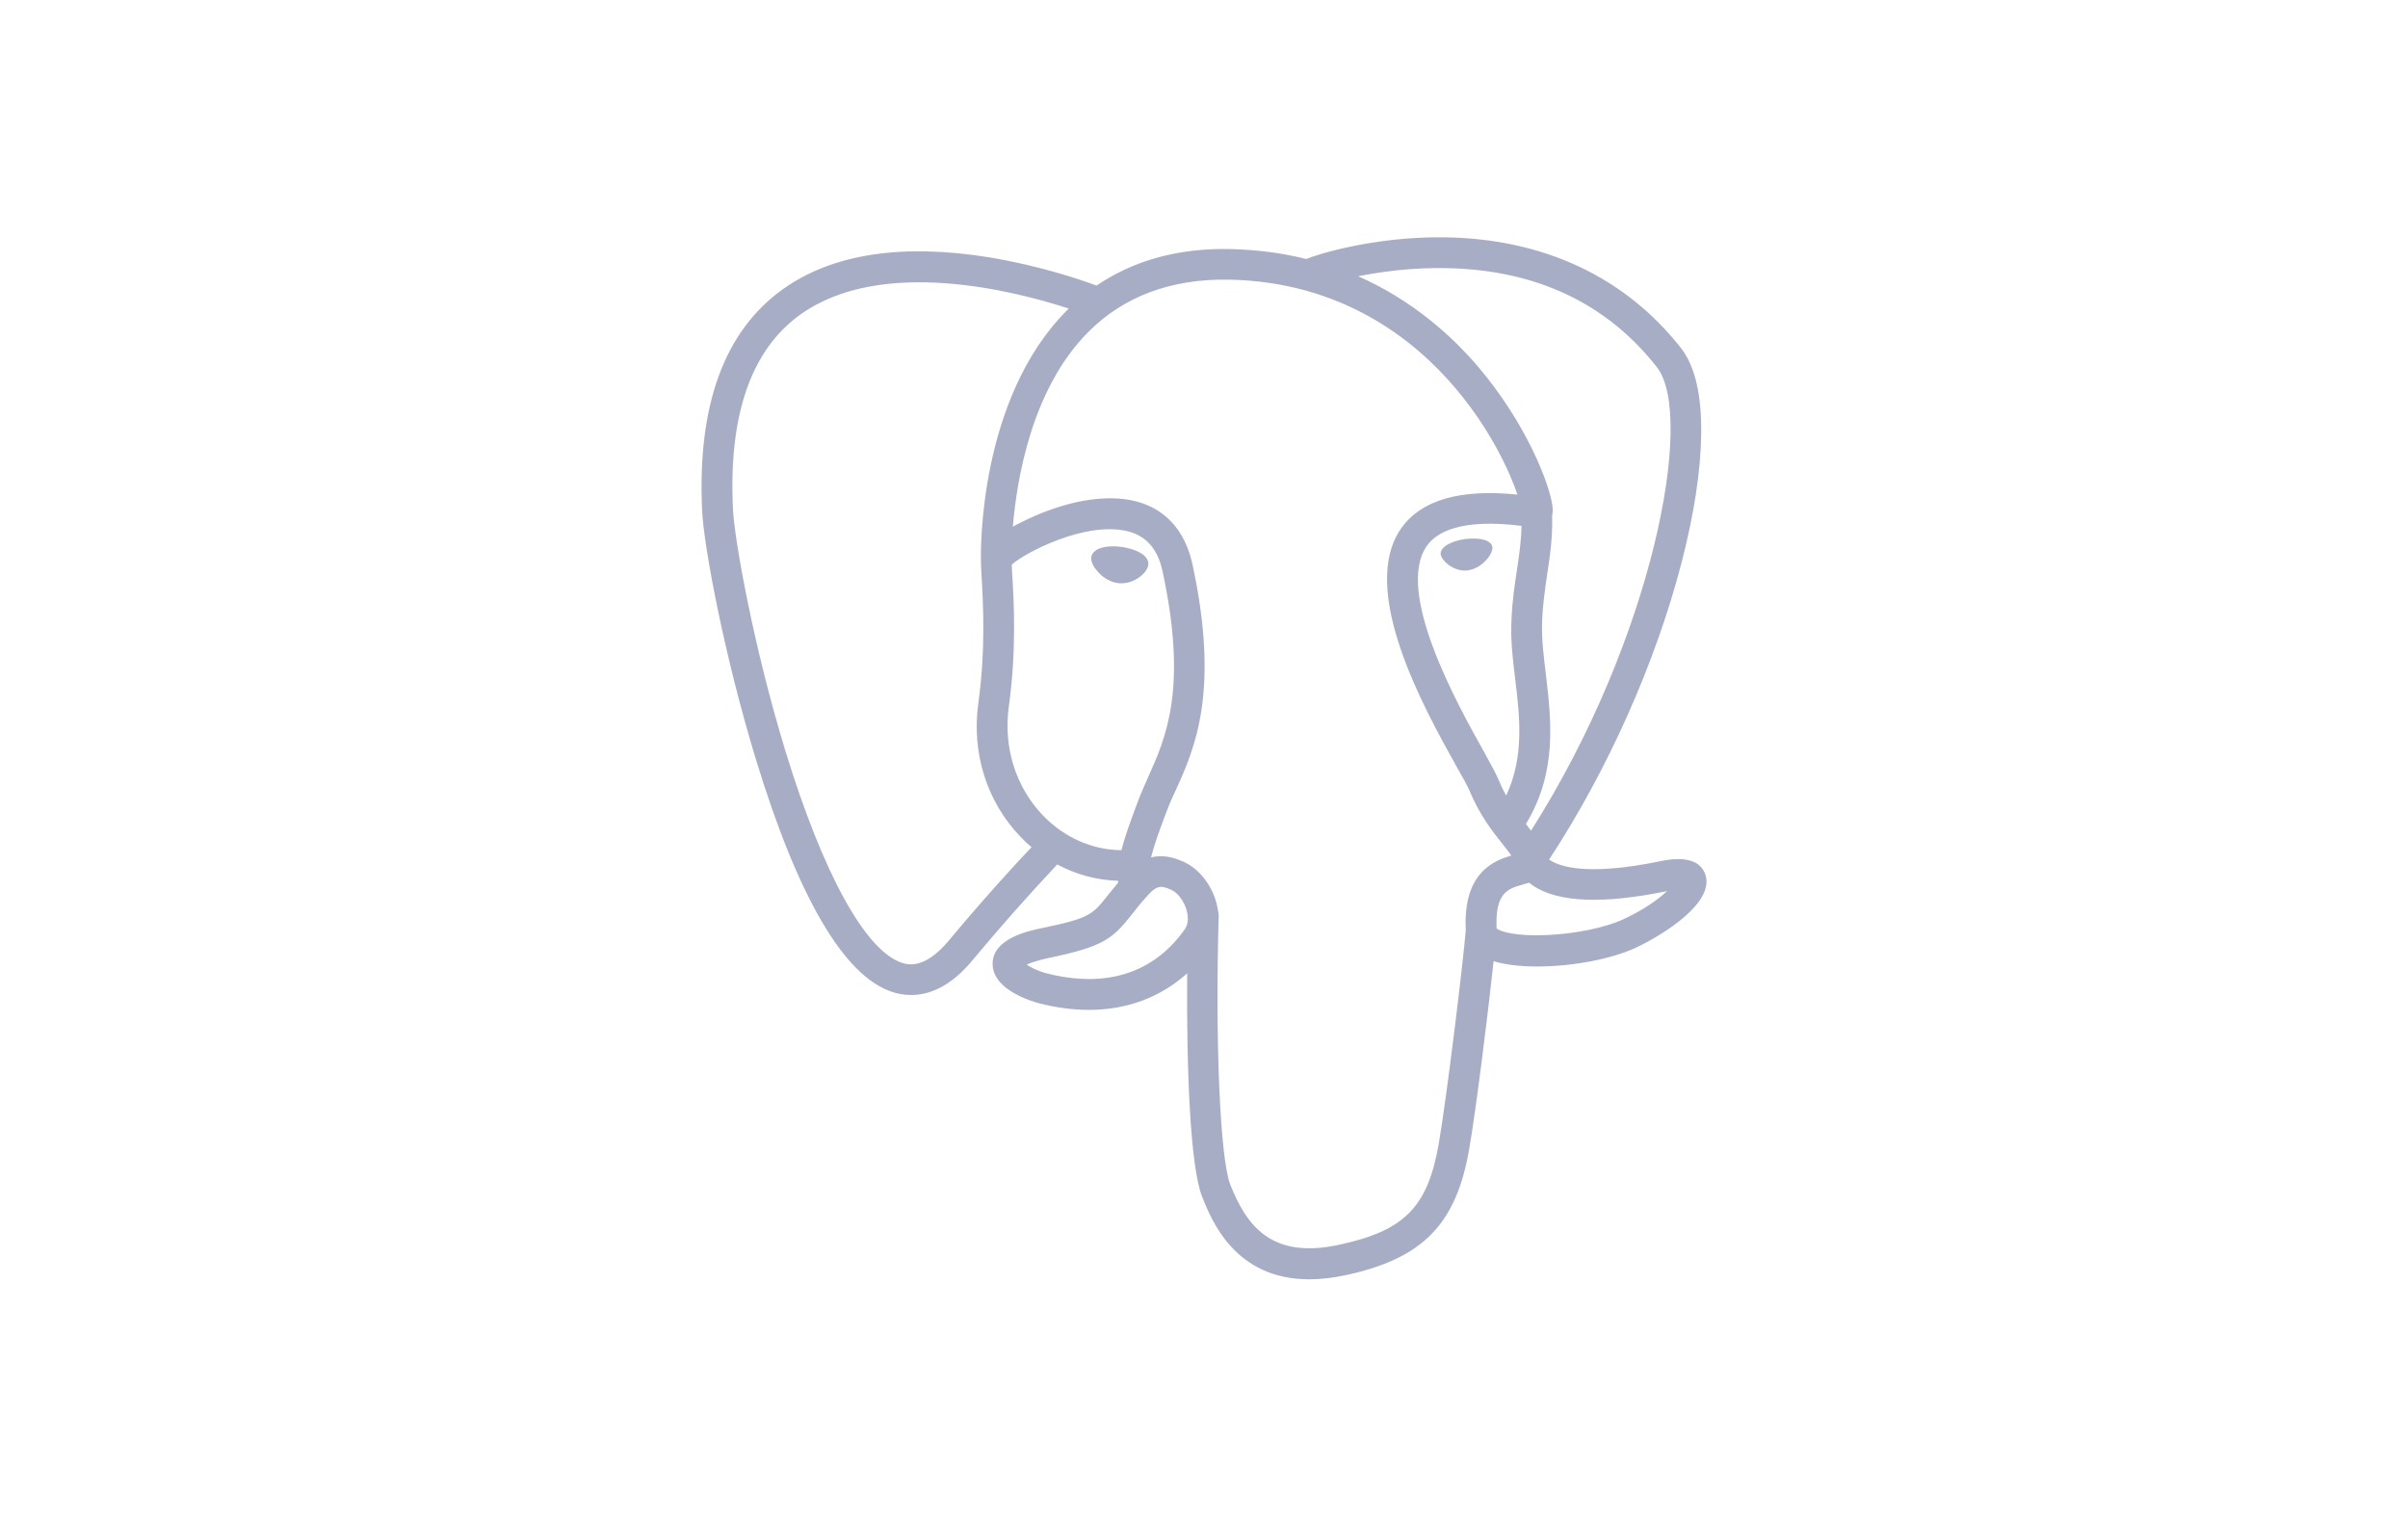 <?xml version="1.0" encoding="utf-8"?>
<!-- Generator: Adobe Illustrator 24.0.1, SVG Export Plug-In . SVG Version: 6.00 Build 0)  -->
<svg version="1.1" id="Layer_1" xmlns="http://www.w3.org/2000/svg" xmlns:xlink="http://www.w3.org/1999/xlink" x="0px" y="0px"
	 viewBox="0 0 113.24 71.42" style="enable-background:new 0 0 113.24 71.42;" xml:space="preserve">
<style type="text/css">
	.st0{fill:#A7ADC5;}
</style>
<g>
	<path class="st0" d="M54,26.57c0.06-0.46-0.6-0.76-1.25-0.85c-0.53-0.07-1-0.01-1.24,0.18c-0.14,0.1-0.18,0.22-0.19,0.3
		c-0.03,0.22,0.12,0.46,0.22,0.58c0.26,0.35,0.65,0.59,1.03,0.64c0.06,0.01,0.11,0.01,0.17,0.01C53.37,27.43,53.95,26.94,54,26.57"
		/>
	<path class="st0" d="M68.9,25.35c-0.61,0.08-1.19,0.36-1.15,0.72c0.04,0.28,0.54,0.76,1.14,0.76c0.05,0,0.1,0,0.15-0.01
		c0.4-0.06,0.69-0.31,0.83-0.46c0.21-0.22,0.33-0.47,0.31-0.63C70.14,25.37,69.5,25.27,68.9,25.35"/>
	<path class="st0" d="M80.2,41.14L80.2,41.14c-0.22-0.67-0.94-0.89-2.13-0.64c-3.54,0.73-4.8,0.22-5.22-0.08
		c2.75-4.19,5.01-9.25,6.23-13.97c0.58-2.24,0.9-4.31,0.92-6.01c0.03-1.86-0.29-3.22-0.94-4.06c-2.63-3.36-6.5-5.17-11.17-5.22
		c-3.22-0.04-5.93,0.79-6.46,1.02c-1.11-0.28-2.32-0.44-3.63-0.47c-2.41-0.04-4.5,0.54-6.23,1.72c-0.75-0.28-2.69-0.94-5.06-1.33
		c-4.1-0.66-7.36-0.16-9.68,1.49c-2.77,1.97-4.05,5.48-3.81,10.44c0.08,1.67,1.04,6.81,2.54,11.72c1.98,6.47,4.13,10.14,6.38,10.89
		c0.26,0.09,0.57,0.15,0.91,0.15c0.83,0,1.84-0.37,2.89-1.64c1.28-1.54,2.61-3.04,3.98-4.5c0.89,0.48,1.86,0.74,2.86,0.77
		c0,0.03,0,0.05,0.01,0.08c-0.17,0.2-0.34,0.41-0.51,0.62c-0.69,0.88-0.84,1.06-3.06,1.52c-0.63,0.13-2.32,0.48-2.34,1.66
		c-0.03,1.29,1.99,1.83,2.22,1.89c0.8,0.2,1.57,0.3,2.31,0.3c1.79,0,3.36-0.59,4.62-1.72c-0.04,4.59,0.15,9.12,0.7,10.5
		c0.45,1.13,1.55,3.89,5.04,3.89c0.51,0,1.07-0.06,1.69-0.19c3.64-0.78,5.22-2.39,5.83-5.93c0.33-1.89,0.89-6.42,1.15-8.84
		c0.56,0.17,1.27,0.25,2.05,0.25c1.62,0,3.48-0.34,4.65-0.89C78.26,43.94,80.63,42.44,80.2,41.14 M72.77,43.97
		c-1.47,0.07-2.22-0.16-2.39-0.31c-0.08-1.7,0.55-1.87,1.22-2.06c0.11-0.03,0.21-0.06,0.31-0.09c0.06,0.05,0.13,0.1,0.2,0.15
		c1.18,0.78,3.29,0.86,6.26,0.25l0.03-0.01c-0.4,0.38-1.09,0.88-2.06,1.33C75.5,43.62,74.1,43.91,72.77,43.97 M68.93,43.75
		c-0.11,1.37-0.88,7.77-1.27,10.03c-0.52,2.99-1.61,4.1-4.71,4.76c-3.2,0.69-4.34-0.95-5.09-2.82c-0.48-1.21-0.72-6.65-0.55-12.66
		c0-0.08-0.01-0.16-0.03-0.23c-0.02-0.14-0.05-0.28-0.09-0.42c-0.25-0.87-0.86-1.61-1.59-1.91c-0.29-0.12-0.82-0.34-1.47-0.18
		c0.14-0.56,0.37-1.2,0.63-1.89l0.11-0.29c0.12-0.33,0.27-0.66,0.44-1.02c0.87-1.93,2.06-4.58,0.77-10.57
		c-0.49-2.24-2.1-3.34-4.56-3.08c-1.47,0.15-2.82,0.75-3.49,1.09c-0.15,0.07-0.28,0.14-0.4,0.21c0.19-2.26,0.89-6.48,3.54-9.15
		c1.67-1.68,3.89-2.51,6.59-2.47c5.33,0.09,8.75,2.82,10.68,5.1c1.66,1.96,2.56,3.94,2.92,5.01c-2.7-0.28-4.54,0.26-5.47,1.59
		c-2.03,2.9,1.11,8.52,2.62,11.22c0.28,0.49,0.52,0.92,0.59,1.1c0.49,1.19,1.13,1.98,1.59,2.56c0.14,0.18,0.28,0.35,0.38,0.5
		C70.26,40.48,68.79,41.02,68.93,43.75 M49.25,45.78c-0.4-0.1-0.76-0.27-0.97-0.42c0.18-0.08,0.49-0.19,1.03-0.31
		c2.62-0.54,3.02-0.92,3.91-2.04c0.2-0.26,0.43-0.55,0.75-0.9c0.47-0.53,0.69-0.44,1.08-0.28c0.32,0.13,0.63,0.53,0.75,0.97
		c0.06,0.21,0.13,0.6-0.09,0.91C53.87,46.3,51.18,46.27,49.25,45.78 M44.62,44.23c-1.16,1.39-1.96,1.13-2.22,1.04
		c-1.71-0.57-3.7-4.2-5.46-9.94c-1.52-4.97-2.4-9.97-2.47-11.37c-0.22-4.43,0.85-7.53,3.2-9.19c3.81-2.7,10.08-1.08,12.59-0.26
		c-0.04,0.04-0.07,0.07-0.11,0.11c-4.13,4.17-4.03,11.3-4.02,11.74c0,0.17,0.01,0.41,0.03,0.73c0.07,1.2,0.2,3.43-0.15,5.96
		c-0.33,2.35,0.39,4.65,1.99,6.31c0.16,0.17,0.33,0.33,0.51,0.48C47.8,40.58,46.26,42.26,44.62,44.23 M49.04,38.34
		c-1.28-1.34-1.86-3.2-1.6-5.1c0.37-2.67,0.24-4.99,0.16-6.24c-0.01-0.18-0.02-0.33-0.02-0.45c0.6-0.54,3.4-2.03,5.4-1.58
		c0.91,0.21,1.46,0.83,1.69,1.89c1.19,5.52,0.16,7.82-0.67,9.67c-0.17,0.38-0.33,0.74-0.47,1.11l-0.11,0.29
		c-0.27,0.73-0.52,1.4-0.68,2.05C51.37,39.97,50.05,39.39,49.04,38.34 M68.07,12.61L68.07,12.61c4.19,0.09,7.5,1.66,9.85,4.66
		c1.8,2.3-0.18,12.76-5.92,21.79c-0.06-0.07-0.12-0.15-0.17-0.22l-0.07-0.09c1.48-2.45,1.19-4.87,0.94-7.02
		c-0.11-0.88-0.21-1.71-0.18-2.5c0.03-0.83,0.14-1.54,0.24-2.23c0.13-0.85,0.26-1.72,0.23-2.76c0.03-0.11,0.04-0.24,0.02-0.39
		c-0.09-0.99-1.23-3.96-3.53-6.64c-1.26-1.47-3.1-3.11-5.61-4.22C64.94,12.78,66.42,12.57,68.07,12.61 M71.25,31.9
		c0.22,1.81,0.44,3.68-0.42,5.51c-0.14-0.25-0.27-0.52-0.38-0.79c-0.11-0.26-0.34-0.68-0.66-1.26c-1.26-2.25-4.2-7.53-2.69-9.69
		c0.45-0.64,1.59-1.3,4.45-0.94c-0.01,0.72-0.11,1.37-0.21,2.05c-0.11,0.73-0.23,1.48-0.26,2.4C71.03,30.08,71.14,31.01,71.25,31.9"
		/>
</g>
</svg>
